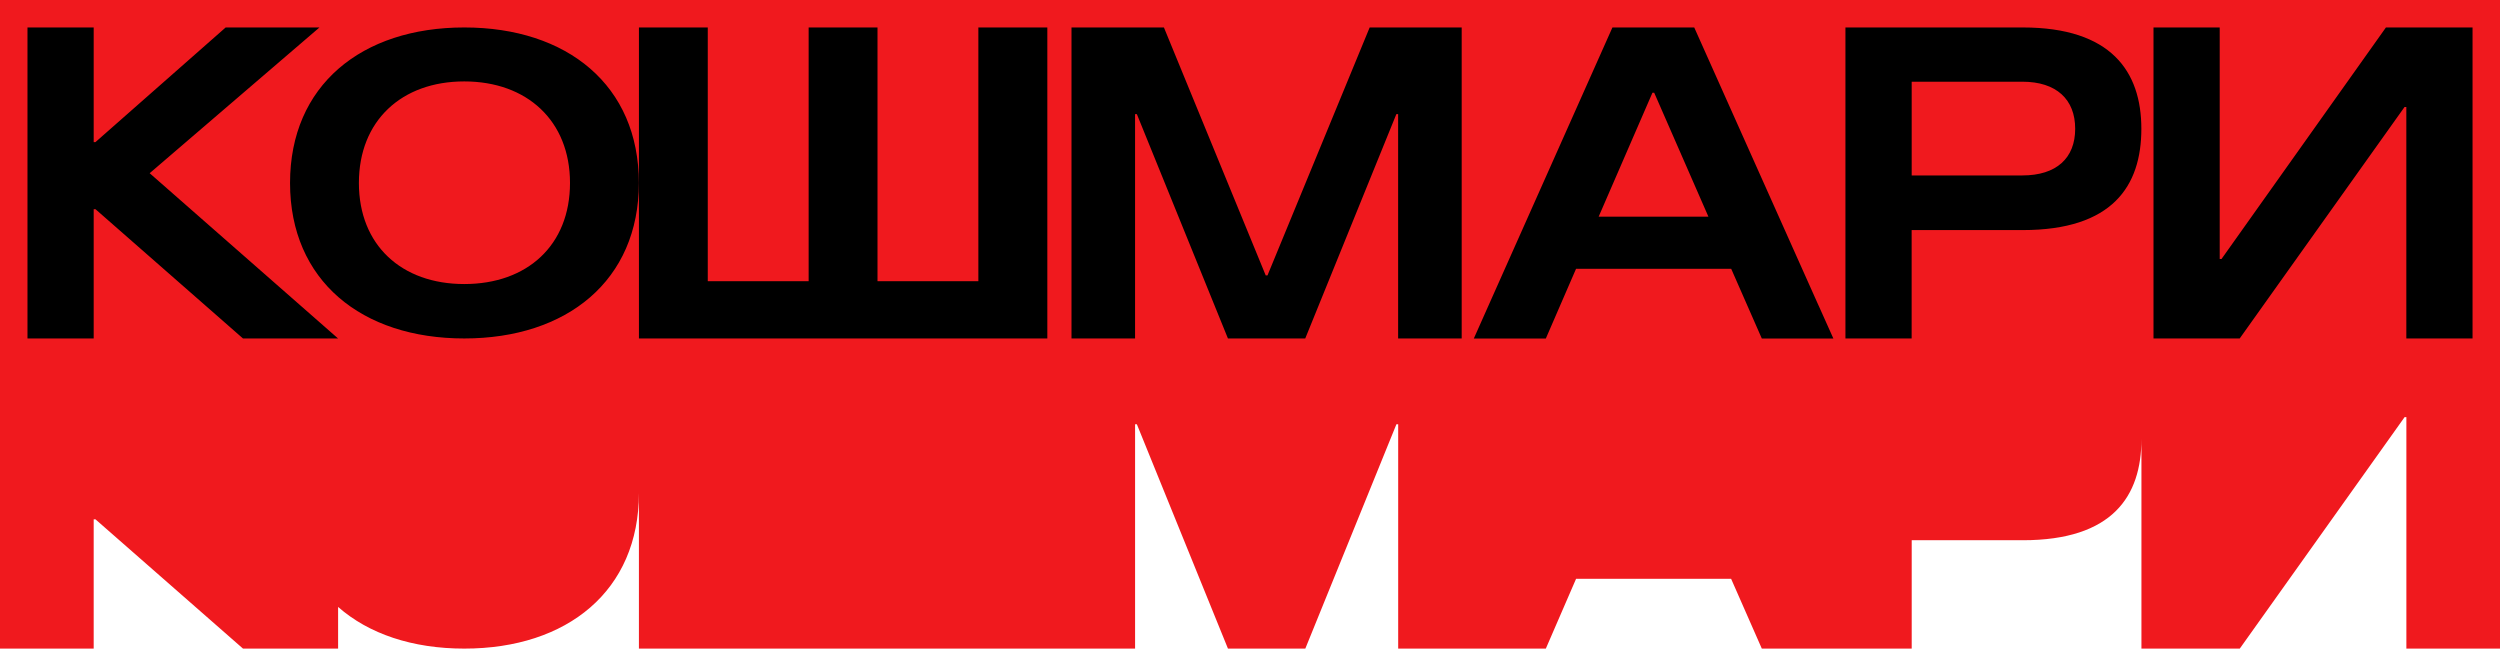 <svg width="120" height="32" viewBox="0 0 120 32" fill="none" xmlns="http://www.w3.org/2000/svg">
<path d="M120 0V31.133H115.506V20.022H115.421L107.509 31.133H102.789V21.068C102.789 23.821 101.401 25.931 97.095 25.931H91.762V31.133H84.567L83.094 27.784H75.651L74.2 31.133H67.113V20.364H67.028L62.655 31.133H58.942L54.569 20.364H54.484V31.133H30.668V23.669C30.668 28.355 27.234 31.133 22.285 31.133C19.805 31.133 17.703 30.43 16.229 29.133V31.133H11.664L4.582 24.927H4.497V31.133H0V0H120Z" fill="#F0191E"/>
<path fill-rule="evenodd" clip-rule="evenodd" d="M7.184 8.314L15.333 1.319H10.831L4.582 6.821H4.497V1.319H1.319V16.247H4.497V10.04H4.582L11.664 16.247H16.227L7.184 8.314ZM22.284 1.318C17.357 1.318 13.922 4.096 13.922 8.782C13.922 13.469 17.357 16.246 22.284 16.246C27.211 16.246 30.665 13.469 30.665 8.782C30.665 4.096 27.23 1.318 22.284 1.318ZM22.284 13.634C19.274 13.634 17.227 11.767 17.227 8.782C17.227 5.798 19.274 3.908 22.284 3.908C25.293 3.908 27.36 5.795 27.36 8.782C27.36 11.77 25.312 13.634 22.284 13.634ZM46.961 13.496V1.319H46.967H50.272V16.247H30.669V1.319H33.973V13.496H38.815V1.319H42.12V13.496H46.961ZM65.744 1.318L60.84 13.218H60.754L55.868 1.318H51.432V16.246H54.483V5.478H54.569L58.941 16.246H62.652L67.025 5.478H67.11V16.246H70.161V1.318H65.744ZM81.323 1.318L87.29 14.663L87.293 14.666L88.002 16.249H84.567L83.097 12.901H75.651L74.2 16.249H70.743L71.61 14.302L77.397 1.318H81.323ZM79.317 4.452L76.735 10.401H82.004L79.402 4.452H79.317ZM97.091 1.318H88.581V16.246H91.759V11.044H97.091C101.4 11.044 102.785 8.931 102.785 6.181C102.785 3.431 101.334 1.318 97.091 1.318ZM97.072 8.421H91.761V3.922H97.072C98.713 3.922 99.609 4.775 99.609 6.181C99.609 7.588 98.713 8.421 97.072 8.421ZM106.632 12.432L114.524 1.319H118.682V16.246H115.504V5.136H115.418L107.506 16.246H103.368V1.319H106.546V12.432H106.632Z" fill="black"/>
</svg>
